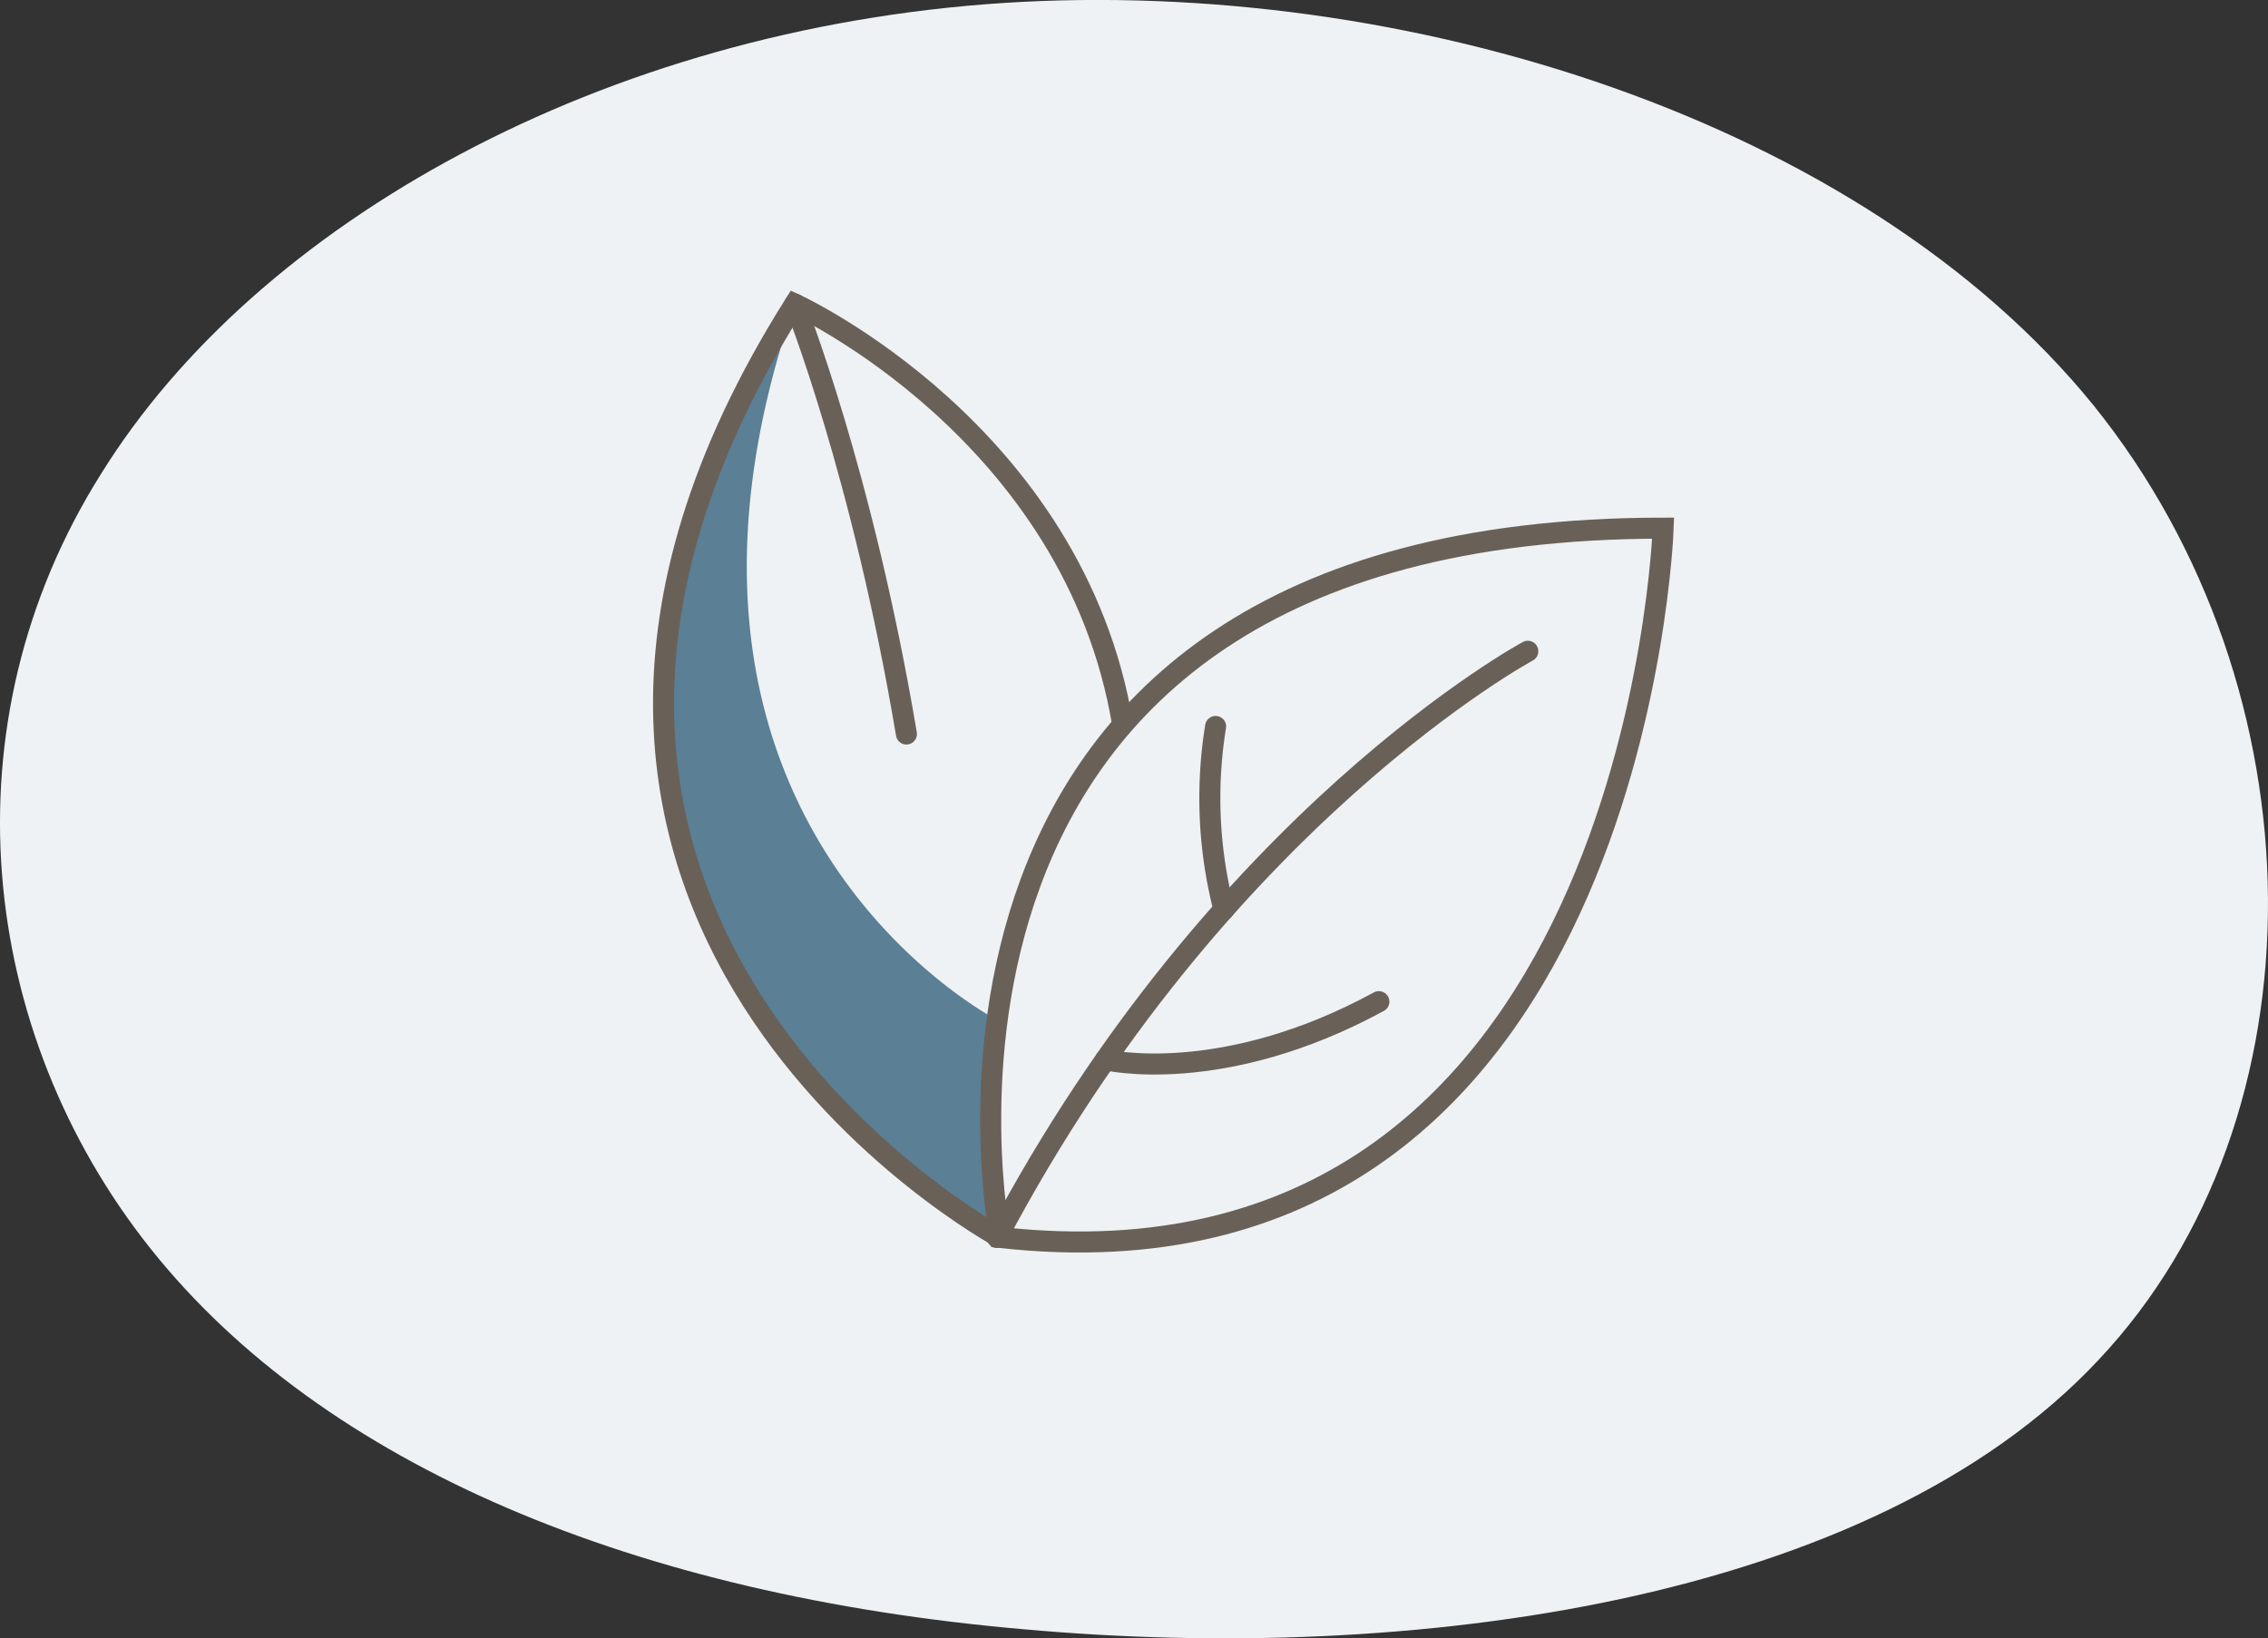 <svg xmlns="http://www.w3.org/2000/svg" width="215.677" height="155.836" viewBox="0 0 215.677 155.836">
  <rect x="0" y="0" width="215.677" height="155.836" fill="#333333" stroke="none"/>
  <g id="Group_1386" data-name="Group 1386" transform="translate(-852.161 -755.985)">
    <path id="blob_13_" data-name="blob(13)" d="M139.888-31.075C161.7-4,162.162,36.609,140.346,59.745,118.683,82.881,74.9,88.665,38.131,85.342c-36.767-3.2-66.516-15.506-82.992-36.18S-64.541-.8-49.59-24.552c14.8-23.874,47.751-42.334,85.89-44.8C74.593-71.808,117.92-58.148,139.888-31.075Z" transform="translate(911.358 825.615)" fill="#eef2f4"/>
    <g id="Group_396" data-name="Group 396" transform="translate(-11670.315 -9150.359)">
      <path id="Path_6037" data-name="Path 6037" d="M2832.05,527.261s-39.045,51.785,19.248,88.789a133.758,133.758,0,0,1,0-20.692s-36.3-18.6-19.248-68.1" transform="translate(9766 9408)" fill="#5b7f95"/>
      <path id="Path_6038" data-name="Path 6038" d="M2834.68,604.591s-13.312-67.468,63.06-67.468C2897.74,537.123,2895.22,611.338,2834.68,604.591Z" transform="translate(9782.895 9419.458)" fill="none" stroke="#696158" stroke-miterlimit="10" stroke-width="2"/>
      <path id="Path_6039" data-name="Path 6039" d="M2863.07,567.294c-4.607-27.889-31.191-40.032-31.191-40.032-36.8,58.353,19.521,88.787,19.521,88.787" transform="translate(9766.175 9408.002)" fill="none" stroke="#696158" stroke-miterlimit="10" stroke-width="2"/>
      <path id="Path_6040" data-name="Path 6040" d="M2884.54,542.539s-29.327,15.786-50.467,55.759" transform="translate(9783.224 9425.752)" fill="none" stroke="#696158" stroke-linecap="round" stroke-linejoin="round" stroke-width="2"/>
      <path id="Path_6041" data-name="Path 6041" d="M2844.78,563.249a42.554,42.554,0,0,1-.791-17.4" transform="translate(9794.086 9429.597)" fill="none" stroke="#696158" stroke-linecap="round" stroke-linejoin="round" stroke-width="2"/>
      <path id="Path_6042" data-name="Path 6042" d="M2838.84,563.481s11,2.638,26-5.526" transform="translate(9788.762 9443.665)" fill="none" stroke="#696158" stroke-linecap="round" stroke-linejoin="round" stroke-width="2"/>
      <path id="Path_6043" data-name="Path 6043" d="M2835.79,568.163c-4.184-24.873-10.611-40.9-10.611-40.9" transform="translate(9772.882 9408)" fill="none" stroke="#696158" stroke-linecap="round" stroke-miterlimit="10" stroke-width="2"/>
    </g>
  </g>
</svg>

